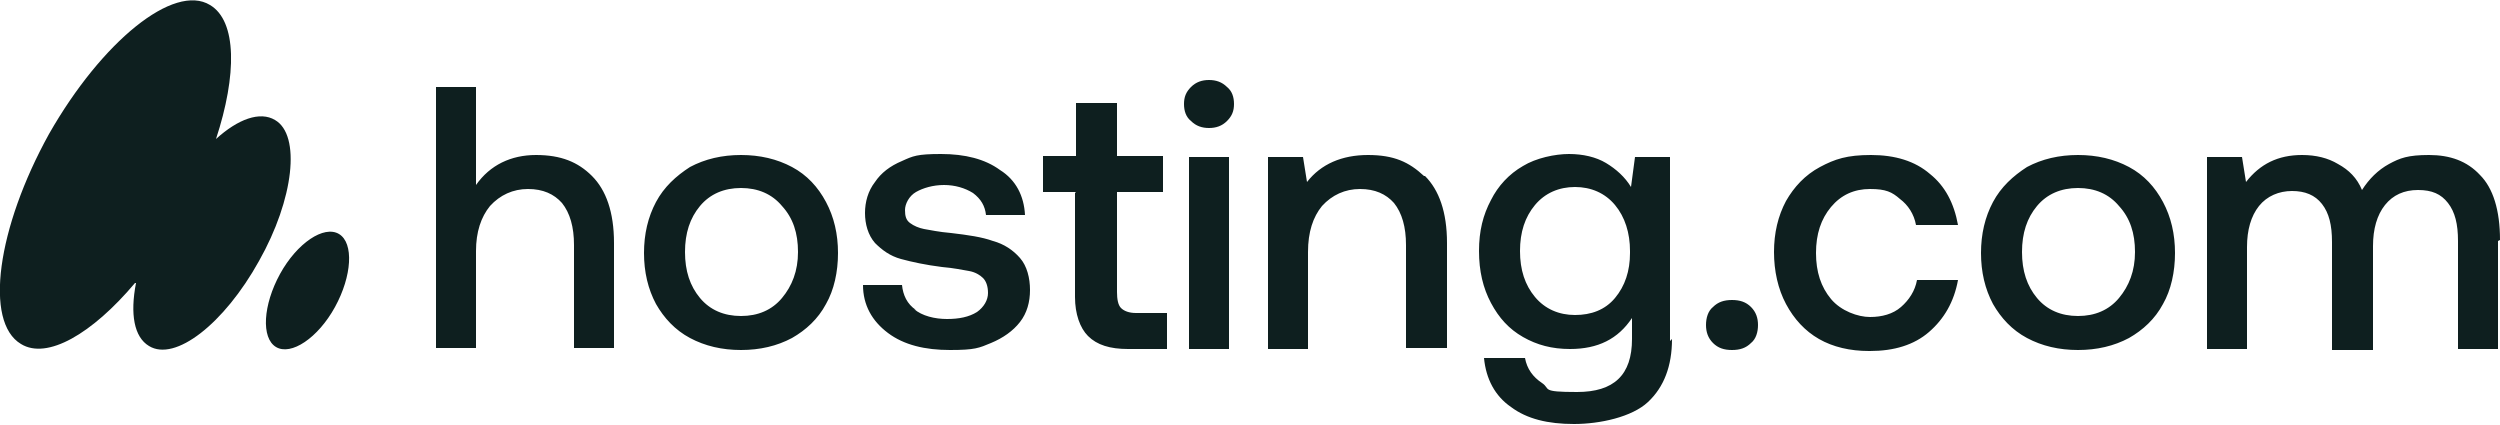 <?xml version="1.0" encoding="UTF-8"?>
<svg id="Layer_1" xmlns="http://www.w3.org/2000/svg" xmlns:xlink="http://www.w3.org/1999/xlink" version="1.1" viewBox="0 0 250 42.5">
  <!-- Generator: Adobe Illustrator 29.4.0, SVG Export Plug-In . SVG Version: 2.1.0 Build 152)  -->
  <defs>
    <style>
      .st0 {
        fill: none;
      }

      .st1 {
        fill: #0e1f1f;
        fill-rule: evenodd;
      }

      .st2 {
        clip-path: url(#clippath);
      }
    </style>
    <clipPath id="clippath">
      <rect class="st0" x="0" width="250" height="42.5"/>
    </clipPath>
  </defs>
  <g class="st2">
    <g>
      <path class="st1" d="M123.4,10.4c0-.7-.2-1.3-.7-1.7-.5-.5-1.1-.7-1.8-.7s-1.3.2-1.8.7c-.5.5-.7,1-.7,1.7s.2,1.3.7,1.7c.5.5,1.1.7,1.8.7s1.3-.2,1.8-.7c.5-.5.7-1,.7-1.7ZM122.9,34.8V15.7h-4v19.2h4ZM59.2,17.6c1.4,1.4,2.2,3.6,2.2,6.7v10.5h-4v-10.3c0-1.8-.4-3.2-1.2-4.2-.8-.9-1.9-1.4-3.4-1.4s-2.8.6-3.8,1.7c-.9,1.1-1.4,2.6-1.4,4.5v9.7h-4V8.7h4v9.8c1.4-2,3.5-3,6-3s4.2.7,5.6,2.1ZM69,33.8c-1.5-.8-2.6-2-3.4-3.4-.8-1.5-1.2-3.2-1.2-5.1s.4-3.6,1.2-5.1c.8-1.5,2-2.6,3.4-3.5,1.5-.8,3.2-1.2,5.1-1.2s3.6.4,5.1,1.2c1.5.8,2.6,2,3.4,3.5.8,1.5,1.2,3.2,1.2,5.1s-.4,3.7-1.2,5.1c-.8,1.5-2,2.6-3.4,3.4-1.5.8-3.2,1.2-5.1,1.2s-3.6-.4-5.1-1.2ZM78.2,29.8c1-1.2,1.6-2.7,1.6-4.6s-.5-3.4-1.6-4.6c-1-1.2-2.4-1.8-4.1-1.8s-3.1.6-4.1,1.8c-1,1.2-1.5,2.7-1.5,4.6s.5,3.4,1.5,4.6c1,1.2,2.4,1.8,4.1,1.8s3.1-.6,4.1-1.8ZM91.6,31c-.9-.6-1.3-1.5-1.4-2.5h-3.9c0,2,.9,3.6,2.5,4.8,1.6,1.2,3.7,1.7,6.2,1.7s2.9-.2,4.1-.7c1.2-.5,2.2-1.2,2.9-2.1.7-.9,1-2,1-3.2s-.3-2.4-1-3.2c-.7-.8-1.6-1.4-2.7-1.7-1.1-.4-2.5-.6-4.2-.8-1.2-.1-2.1-.3-2.7-.4-.5-.1-1-.3-1.4-.6-.4-.3-.5-.7-.5-1.3s.4-1.4,1.1-1.8c.7-.4,1.7-.7,2.8-.7s2.1.3,2.9.8c.8.6,1.2,1.3,1.3,2.2h3.9c-.1-1.9-.9-3.5-2.5-4.5-1.5-1.1-3.5-1.6-5.9-1.6s-2.8.2-3.9.7c-1.2.5-2.1,1.2-2.7,2.1-.7.9-1,2-1,3.1s.3,2.2,1,3c.7.7,1.5,1.3,2.6,1.6s2.5.6,4.1.8c1.2.1,2.1.3,2.7.4.6.1,1.1.4,1.4.7.3.3.5.8.5,1.5s-.4,1.4-1.1,1.9c-.8.5-1.8.7-3,.7s-2.5-.3-3.3-1ZM107.6,19.2h-3.3v-3.6h3.3v-5.3h4.1v5.3h4.6v3.6h-4.6v10c0,.7.1,1.3.4,1.6.3.3.8.5,1.5.5h3.1v3.6h-3.9c-1.8,0-3.1-.4-4-1.3-.8-.8-1.3-2.2-1.3-3.9v-10.4ZM142.5,17.6c1.4,1.4,2.2,3.6,2.2,6.7v10.5h-4.1v-10.3c0-1.8-.4-3.2-1.2-4.2-.8-.9-1.9-1.4-3.4-1.4s-2.8.6-3.8,1.7c-.9,1.1-1.4,2.6-1.4,4.6v9.7h-4V15.7h3.5l.4,2.5c1.4-1.8,3.5-2.7,6.1-2.7s4.1.7,5.6,2.1ZM167,34.1V15.7h-3.5l-.4,3c-.6-1-1.5-1.8-2.5-2.4-1-.6-2.3-.9-3.7-.9s-3.3.4-4.6,1.2c-1.4.8-2.5,2-3.2,3.4-.8,1.5-1.2,3.1-1.2,5.1s.4,3.7,1.2,5.2c.8,1.5,1.8,2.6,3.2,3.4,1.4.8,2.9,1.2,4.7,1.2,2.8,0,4.8-1,6.2-3.1v2.1c0,3.6-1.8,5.3-5.5,5.3s-2.6-.3-3.5-.9c-.9-.6-1.5-1.4-1.7-2.5h-4.1c.2,2.1,1.1,3.8,2.7,4.9,1.6,1.2,3.7,1.7,6.3,1.7s5.8-.7,7.4-2.2c1.6-1.5,2.4-3.6,2.4-6.3ZM163,25.3c0,1.8-.5,3.3-1.5,4.5-1,1.2-2.4,1.7-4,1.7s-3-.6-4-1.8c-1-1.2-1.5-2.7-1.5-4.6s.5-3.4,1.5-4.6c1-1.2,2.4-1.8,4-1.8s3,.6,4,1.8c1,1.2,1.5,2.8,1.5,4.6ZM171.3,30.7c.5-.5,1.1-.7,1.9-.7s1.4.2,1.9.7c.5.5.7,1.1.7,1.8s-.2,1.4-.7,1.8c-.5.5-1.1.7-1.9.7s-1.4-.2-1.9-.7c-.5-.5-.7-1.1-.7-1.8s.2-1.4.7-1.8ZM187,35.1c2.4,0,4.4-.6,5.9-1.9,1.5-1.3,2.5-3,2.9-5.2h-4.1c-.2,1.1-.8,2-1.6,2.7-.8.7-1.9,1-3.1,1s-2.9-.6-3.9-1.8c-1-1.2-1.5-2.7-1.5-4.6s.5-3.4,1.5-4.6c1-1.2,2.3-1.8,3.9-1.8s2.2.3,3,1c.8.6,1.4,1.5,1.6,2.6h4.2c-.4-2.2-1.3-3.9-2.8-5.1-1.5-1.3-3.5-1.9-5.9-1.9s-3.6.4-5.1,1.2c-1.5.8-2.6,2-3.4,3.4-.8,1.5-1.2,3.2-1.2,5.1s.4,3.7,1.2,5.2c.8,1.5,1.9,2.7,3.3,3.5,1.4.8,3.1,1.2,5,1.2ZM202.7,33.8c-1.5-.8-2.6-2-3.4-3.4-.8-1.5-1.2-3.2-1.2-5.1s.4-3.6,1.2-5.1c.8-1.5,2-2.6,3.4-3.5,1.5-.8,3.2-1.2,5.1-1.2s3.6.4,5.1,1.2c1.5.8,2.6,2,3.4,3.5.8,1.5,1.2,3.2,1.2,5.1s-.4,3.7-1.2,5.1c-.8,1.5-2,2.6-3.4,3.4-1.5.8-3.2,1.2-5.1,1.2s-3.6-.4-5.1-1.2ZM211.9,29.8c1-1.2,1.6-2.7,1.6-4.6s-.5-3.4-1.6-4.6c-1-1.2-2.4-1.8-4.1-1.8s-3.1.6-4.1,1.8c-1,1.2-1.5,2.7-1.5,4.6s.5,3.4,1.5,4.6c1,1.2,2.4,1.8,4.1,1.8s3.1-.6,4.1-1.8ZM250,24c0-3-.7-5.2-2-6.5-1.3-1.4-3-2-5.1-2s-2.9.3-4,.9c-1.1.6-2,1.5-2.7,2.6-.5-1.2-1.3-2-2.4-2.6-1-.6-2.2-.9-3.6-.9-2.4,0-4.2.9-5.6,2.7l-.4-2.5h-3.5v19.2h4v-10.2c0-1.7.4-3.1,1.2-4.1.8-1,2-1.5,3.3-1.5s2.3.4,3,1.3c.7.9,1,2.1,1,3.8v10.8h4.1v-10.4c0-1.7.4-3.1,1.2-4.1.8-1,1.9-1.5,3.3-1.5s2.3.4,3,1.3c.7.9,1,2.1,1,3.8v10.8h4v-10.8Z"/>
      <path class="st1" d="M13.5,28.3c-4.3,5.1-8.8,7.7-11.4,6.1-3.7-2.2-2.4-11.6,2.8-21C10.2,4.1,17.4-1.7,21,.5c2.7,1.6,2.7,7,.6,13.4,2.2-2,4.4-2.8,5.9-1.9,2.6,1.5,1.9,7.9-1.6,14.1-3.5,6.3-8.4,10.1-11,8.5-1.5-.9-1.9-3.2-1.3-6.3ZM33.5,30.7c-1.7,3.1-4.4,4.9-5.9,4-1.5-.9-1.3-4.2.4-7.3s4.4-4.9,5.9-4c1.5.9,1.3,4.2-.4,7.3Z"/>
    </g>
  </g>
</svg>